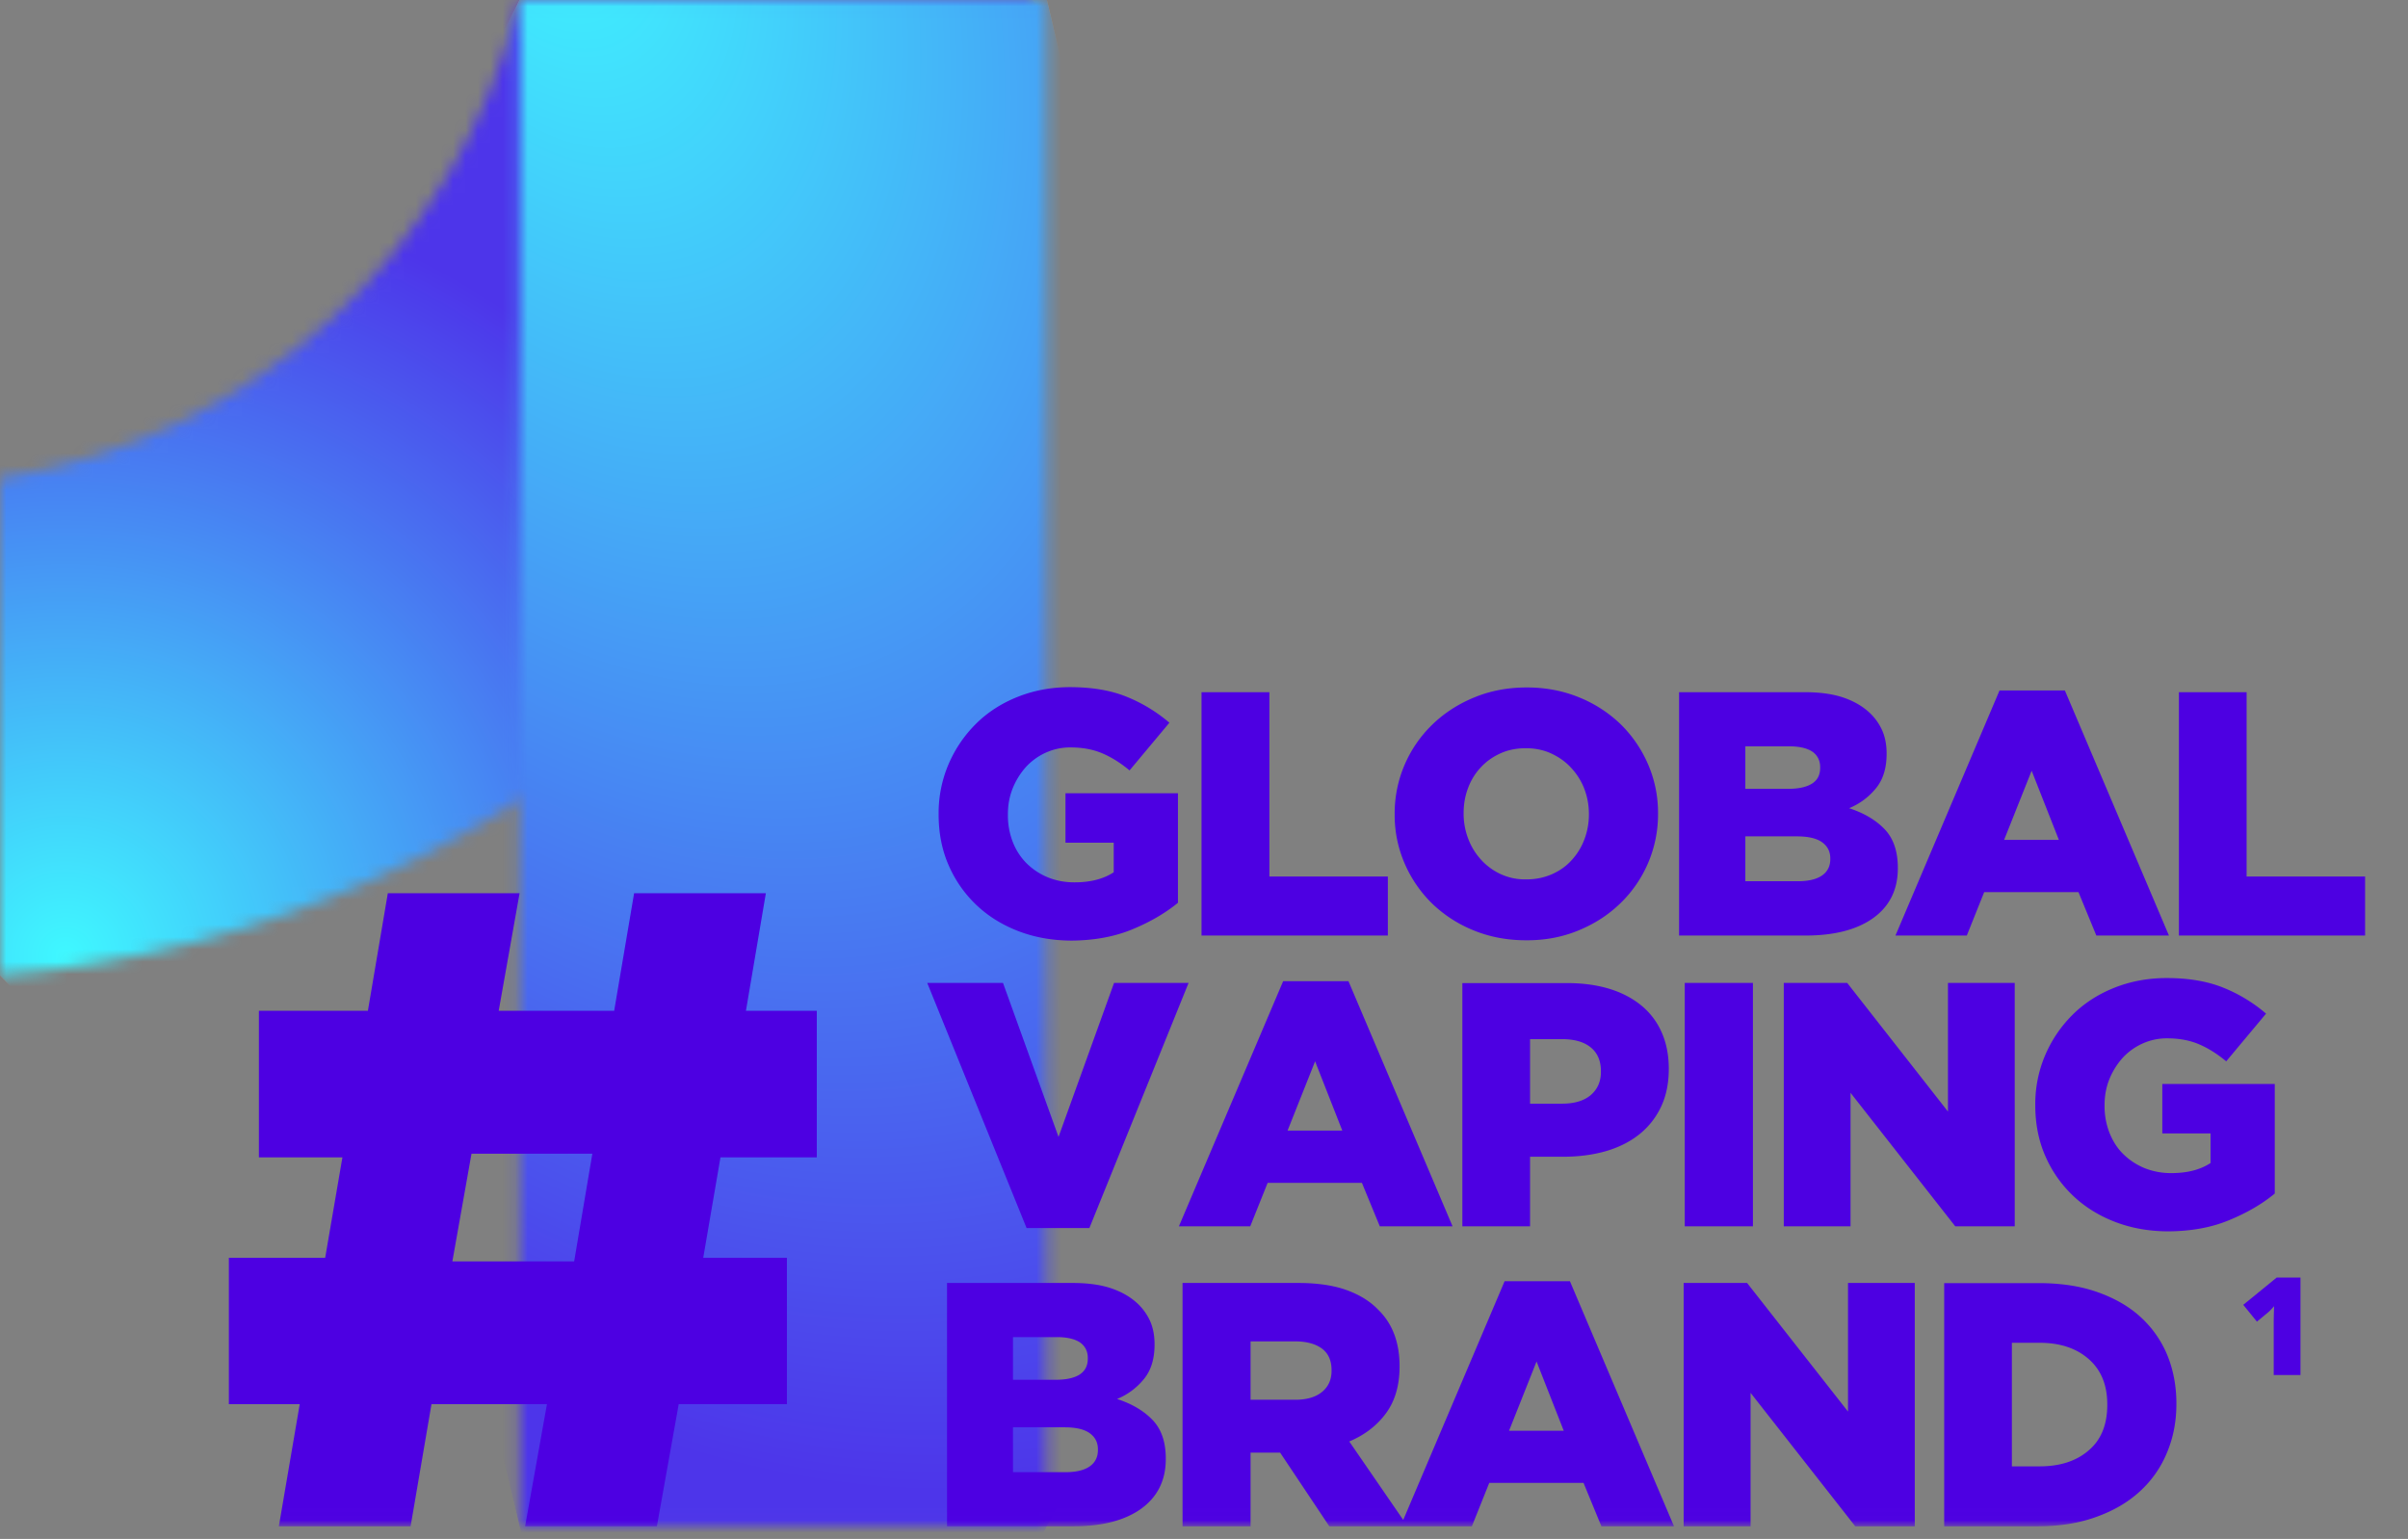 <svg width="194" height="124" fill="none" xmlns="http://www.w3.org/2000/svg"><rect width="100%" height="100%" fill="#808080" stroke="none"/><mask id="a" style="mask-type:luminance" maskUnits="userSpaceOnUse" x="0" y="0" width="84" height="79"><path d="M41.837.014C36.957 20.03 20.48 35.428 0 38.523v40.069C42.946 75.078 77.494 42.112 83.203.014H41.837z" fill="#fff"/></mask><g mask="url(#a)"><path d="M43.201-41.36L-39.44 37.787l79.444 82.167 82.642-79.148-79.444-82.168z" fill="url(#paint0_radial_1692_96092)"/><path d="M43.201-41.36L-39.44 37.787l79.444 82.167 82.642-79.148-79.444-82.168z" fill="url(#paint1_radial_1692_96092)"/></g><mask id="b" style="mask-type:luminance" maskUnits="userSpaceOnUse" x="41" y="0" width="44" height="123"><path d="M41.852.014v122.959h42.5V.014h-42.5z" fill="#fff"/></mask><g mask="url(#b)"><path d="M22.023 39.461l33.465 140.92 48.694-96.855-33.465-140.92-48.694 96.855z" fill="url(#paint2_radial_1692_96092)"/><path d="M22.023 39.461l33.465 140.92 48.694-96.855-33.465-140.92-48.694 96.855z" fill="url(#paint3_radial_1692_96092)"/></g><mask id="c" style="mask-type:luminance" maskUnits="userSpaceOnUse" x="0" y="0" width="194" height="123"><path d="M193.856 0H0v122.984h193.856V0z" fill="#fff"/></mask><g mask="url(#c)"><path d="M175.544 75.382h14.999v-4.757h-9.545V55.772h-5.454v19.61zm-22.837 0h5.748l1.402-3.5h7.595l1.44 3.5h5.849l-8.385-19.75h-5.263l-8.386 19.75zm8.755-7.712l2.218-5.568 2.192 5.568h-4.41zm-26.175 7.712h10.157c2.37 0 4.192-.482 5.505-1.434 1.3-.95 1.95-2.283 1.95-3.982v-.051c0-1.32-.357-2.36-1.058-3.095-.701-.735-1.657-1.306-2.867-1.7a5.43 5.43 0 002.166-1.61c.573-.698.854-1.624.854-2.765v-.051c0-.672-.115-1.269-.332-1.789a4.42 4.42 0 00-.93-1.37c-.586-.583-1.312-1.014-2.192-1.319-.879-.304-1.937-.444-3.173-.444h-10.093v19.61h.013zm5.327-11.796v-3.45h3.542c.829 0 1.44.152 1.861.43.408.293.624.711.624 1.244v.05c0 .584-.216 1.003-.662 1.282-.446.279-1.083.418-1.925.418h-3.44v.026zm0 7.42V67.39h4.167c.917 0 1.593.165 2.026.482.433.317.65.748.65 1.294v.05c0 .584-.229 1.028-.675 1.332-.446.305-1.096.457-1.937.457h-4.231zm-13.458 3.97c1.3-.533 2.422-1.256 3.377-2.182a9.957 9.957 0 003.046-7.204v-.051a9.843 9.843 0 00-.803-3.957 10.15 10.15 0 00-2.204-3.222 10.441 10.441 0 00-3.352-2.17c-1.3-.532-2.702-.798-4.218-.798-1.517 0-2.931.266-4.218.799-1.3.533-2.421 1.256-3.377 2.182a9.956 9.956 0 00-2.243 3.247 9.92 9.92 0 00-.803 3.97v.038a9.8 9.8 0 00.803 3.945 10.137 10.137 0 002.205 3.221 10.438 10.438 0 003.351 2.17c1.3.532 2.702.798 4.218.798 1.517.013 2.919-.253 4.218-.786zm-6.244-4.54a4.884 4.884 0 01-1.593-1.168 5.19 5.19 0 01-1.032-1.687 5.613 5.613 0 01-.37-2.017v-.05c0-.71.115-1.383.357-2.017a4.92 4.92 0 011.02-1.662c.446-.482.968-.85 1.58-1.129.611-.279 1.3-.418 2.052-.418.751 0 1.44.14 2.064.431.624.292 1.16.672 1.606 1.167.446.482.803 1.04 1.045 1.674.242.635.369 1.307.369 2.017v.05a5.62 5.62 0 01-.369 2.018 5.133 5.133 0 01-1.02 1.661c-.433.482-.956.85-1.58 1.13a5.004 5.004 0 01-2.065.418 4.629 4.629 0 01-2.064-.419zm-24.098 4.946h14.999v-4.757h-9.545V55.772h-5.467v19.61h.013zM91.18 74.9c1.427-.584 2.663-1.294 3.721-2.156v-8.828h-9.06v3.982h3.886v2.385c-.828.545-1.886.812-3.16.812-.79 0-1.504-.14-2.154-.406a5.318 5.318 0 01-1.695-1.116 4.997 4.997 0 01-1.121-1.725 5.872 5.872 0 01-.395-2.182v-.063c0-.749.127-1.447.395-2.106a5.901 5.901 0 011.07-1.712 4.947 4.947 0 011.593-1.142 4.733 4.733 0 011.988-.419c.982 0 1.835.165 2.575.482.739.317 1.465.774 2.179 1.37l3.211-3.843a12.557 12.557 0 00-3.479-2.105c-1.262-.508-2.778-.761-4.524-.761-1.516 0-2.931.266-4.23.786-1.3.52-2.422 1.243-3.352 2.169-.93.926-1.67 2.004-2.205 3.247a9.995 9.995 0 00-.803 3.995v.064c0 1.496.268 2.866.816 4.11a9.766 9.766 0 002.255 3.209c.956.9 2.09 1.598 3.39 2.092 1.3.495 2.727.749 4.27.749 1.783-.013 3.402-.305 4.83-.888z" fill="#4D00E2"/></g><mask id="d" style="mask-type:luminance" maskUnits="userSpaceOnUse" x="0" y="0" width="194" height="123"><path d="M193.856 0H0v122.984h193.856V0z" fill="#fff"/></mask><g mask="url(#d)"><path d="M179.558 98.327c1.427-.583 2.663-1.293 3.708-2.156v-8.828h-9.06v3.983h3.886v2.384c-.828.546-1.886.812-3.16.812a5.69 5.69 0 01-2.167-.406A5.32 5.32 0 01171.071 93c-.485-.47-.854-1.053-1.122-1.725a5.886 5.886 0 01-.395-2.182v-.05c0-.749.128-1.446.395-2.106a5.911 5.911 0 011.071-1.712 4.941 4.941 0 011.593-1.142 4.73 4.73 0 011.988-.418c.981 0 1.835.164 2.574.482.739.317 1.465.773 2.179 1.37l3.211-3.844a12.356 12.356 0 00-3.479-2.105c-1.274-.508-2.778-.761-4.524-.761-1.516 0-2.931.266-4.231.786-1.299.52-2.421 1.243-3.351 2.169-.93.926-1.67 2.004-2.205 3.247a9.999 9.999 0 00-.803 3.996v.05c0 1.497.268 2.867.816 4.11a9.763 9.763 0 002.256 3.209c.955.9 2.09 1.598 3.389 2.093 1.3.495 2.728.748 4.27.748 1.822-.012 3.44-.304 4.855-.888zm-35.848.482h5.378V88.053l8.436 10.756h4.792V79.2h-5.378v10.364L148.82 79.2h-5.11v19.61zm-7.978 0h5.493V79.2h-5.493v19.61zm-17.93 0h5.467v-5.606h2.702c1.223 0 2.357-.152 3.39-.444 1.045-.304 1.937-.748 2.689-1.344a6.214 6.214 0 001.758-2.208c.421-.875.637-1.902.637-3.056V86.1c0-1.078-.191-2.055-.573-2.917a5.78 5.78 0 00-1.644-2.17c-.714-.583-1.58-1.04-2.587-1.344-1.007-.304-2.141-.456-3.377-.456h-8.449v19.596h-.013zm5.467-9.868v-5.213h2.562c.994 0 1.771.216 2.319.66.548.444.828 1.078.828 1.928v.05c0 .787-.28 1.408-.828 1.878-.548.456-1.313.684-2.294.684h-2.587v.013zm-28.29 9.868h5.747l1.401-3.5h7.596l1.44 3.5h5.862l-8.386-19.749h-5.263l-8.398 19.75zm8.754-7.712l2.218-5.58 2.191 5.58h-4.409zM82.706 98.95h5.06l7.99-19.75h-6.003L85.28 91.606 80.807 79.2h-6.104l8.003 19.749z" fill="#4D00E2"/></g><mask id="e" style="mask-type:luminance" maskUnits="userSpaceOnUse" x="0" y="0" width="194" height="123"><path d="M193.856 0H0v122.984h193.856V0z" fill="#fff"/></mask><g mask="url(#e)"><path d="M156.62 122.984h7.493c1.759 0 3.339-.241 4.741-.748 1.402-.495 2.574-1.18 3.53-2.055a8.68 8.68 0 002.192-3.12c.51-1.205.764-2.512.764-3.932v-.051c0-1.421-.254-2.727-.739-3.907a8.584 8.584 0 00-2.166-3.069c-.943-.863-2.115-1.522-3.492-2.004-1.376-.482-2.956-.711-4.715-.711h-7.595v19.597h-.013zm5.467-4.82v-9.969h2.23c1.631 0 2.957.431 3.951 1.306.994.863 1.504 2.08 1.504 3.653v.051c0 1.585-.497 2.816-1.504 3.665-.994.863-2.32 1.282-3.951 1.282h-2.23v.012zm-26.43 4.82h5.378v-10.756l8.436 10.756h4.792v-19.609h-5.378v10.362l-8.131-10.362h-5.11v19.609h.013zm-22.824 0h5.747l1.402-3.501h7.595l1.44 3.501h5.85l-8.386-19.749h-5.263l-8.385 19.749zm8.742-7.699l2.217-5.581 2.192 5.581h-4.409zm-26.29 7.699h5.467v-5.936h2.383l3.963 5.936h6.308l-4.702-6.837c1.236-.52 2.23-1.281 2.956-2.27.727-.989 1.096-2.245 1.096-3.754v-.051c0-1.928-.586-3.45-1.745-4.566-.65-.673-1.504-1.193-2.562-1.573-1.045-.368-2.332-.558-3.861-.558h-9.316v19.609h.013zm5.467-10.198v-4.706h3.568c.918 0 1.644.191 2.167.571.522.381.79.964.79 1.751v.05c0 .711-.255 1.281-.765 1.7-.51.419-1.223.634-2.166.634h-3.594zm-24.455 10.198h10.157c2.357 0 4.192-.482 5.505-1.433 1.3-.951 1.962-2.283 1.962-3.983v-.051c0-1.331-.357-2.359-1.057-3.095-.701-.735-1.657-1.306-2.868-1.699a5.424 5.424 0 002.167-1.611c.573-.698.853-1.624.853-2.765v-.051c0-.672-.114-1.268-.33-1.788a4.425 4.425 0 00-.931-1.37c-.586-.584-1.313-1.015-2.192-1.319-.88-.305-1.937-.444-3.173-.444H76.297v19.609zm5.314-11.796v-3.45h3.543c.828 0 1.44.152 1.86.431.408.292.625.711.625 1.243v.051c0 .583-.217 1.002-.663 1.294-.446.279-1.083.418-1.924.418H81.61v.013zm0 7.433v-3.615h4.167c.918 0 1.593.165 2.026.482.434.317.65.748.65 1.294v.05c0 .584-.23 1.028-.675 1.332-.446.305-1.096.457-1.937.457H81.61z" fill="#4D00E2"/></g><mask id="f" style="mask-type:luminance" maskUnits="userSpaceOnUse" x="0" y="0" width="194" height="123"><path d="M193.856 0H0v122.984h193.856V0z" fill="#fff"/></mask><g mask="url(#f)"><path d="M22.465 122.984H33.08l1.682-9.842h9.303l-1.759 9.842h10.616l1.758-9.842h8.717v-11.797h-6.741l1.389-8.092h7.76V81.444h-5.709l1.606-9.475H51.087l-1.606 9.475h-9.303l1.682-9.475H31.245l-1.606 9.475h-8.78v11.809h6.728l-1.389 8.092h-7.76v11.797h5.709l-1.682 9.842zm13.98-21.347l1.541-8.676h9.736l-1.465 8.676h-9.813z" fill="#4D00E2"/></g><path d="M185.337 110.791h-2.156v-4.279c0-.19.004-.403.011-.638l.022-.627c-.095.11-.183.206-.264.286-.073.081-.15.154-.231.22l-.891.737-1.1-1.353 2.695-2.2h1.914v7.854z" fill="#4D00E2"/><defs><radialGradient id="paint0_radial_1692_96092" cx="0" cy="0" r="1" gradientUnits="userSpaceOnUse" gradientTransform="rotate(136.234 -11.195 37.032) scale(54.834 54.823)"><stop stop-color="#fff"/><stop offset=".997" stop-color="#BCA46B"/><stop offset="1" stop-color="#BCA46B"/></radialGradient><radialGradient id="paint1_radial_1692_96092" cx="0" cy="0" r="1" gradientUnits="userSpaceOnUse" gradientTransform="matrix(32.373 -53.83 54.02 32.488 5.395 77.158)"><stop stop-color="#3FF8FF"/><stop offset="1" stop-color="#4D35EA"/></radialGradient><radialGradient id="paint2_radial_1692_96092" cx="0" cy="0" r="1" gradientUnits="userSpaceOnUse" gradientTransform="matrix(31.587 132.993 -64.056 15.214 34.656 -31.546)"><stop stop-color="#fff"/><stop offset=".997" stop-color="#BCA46B"/><stop offset="1" stop-color="#BCA46B"/></radialGradient><radialGradient id="paint3_radial_1692_96092" cx="0" cy="0" r="1" gradientUnits="userSpaceOnUse" gradientTransform="rotate(66.364 29.814 27.623) scale(139.063 84.583)"><stop stop-color="#3FF8FF"/><stop offset="1" stop-color="#4D35EA"/></radialGradient></defs></svg>